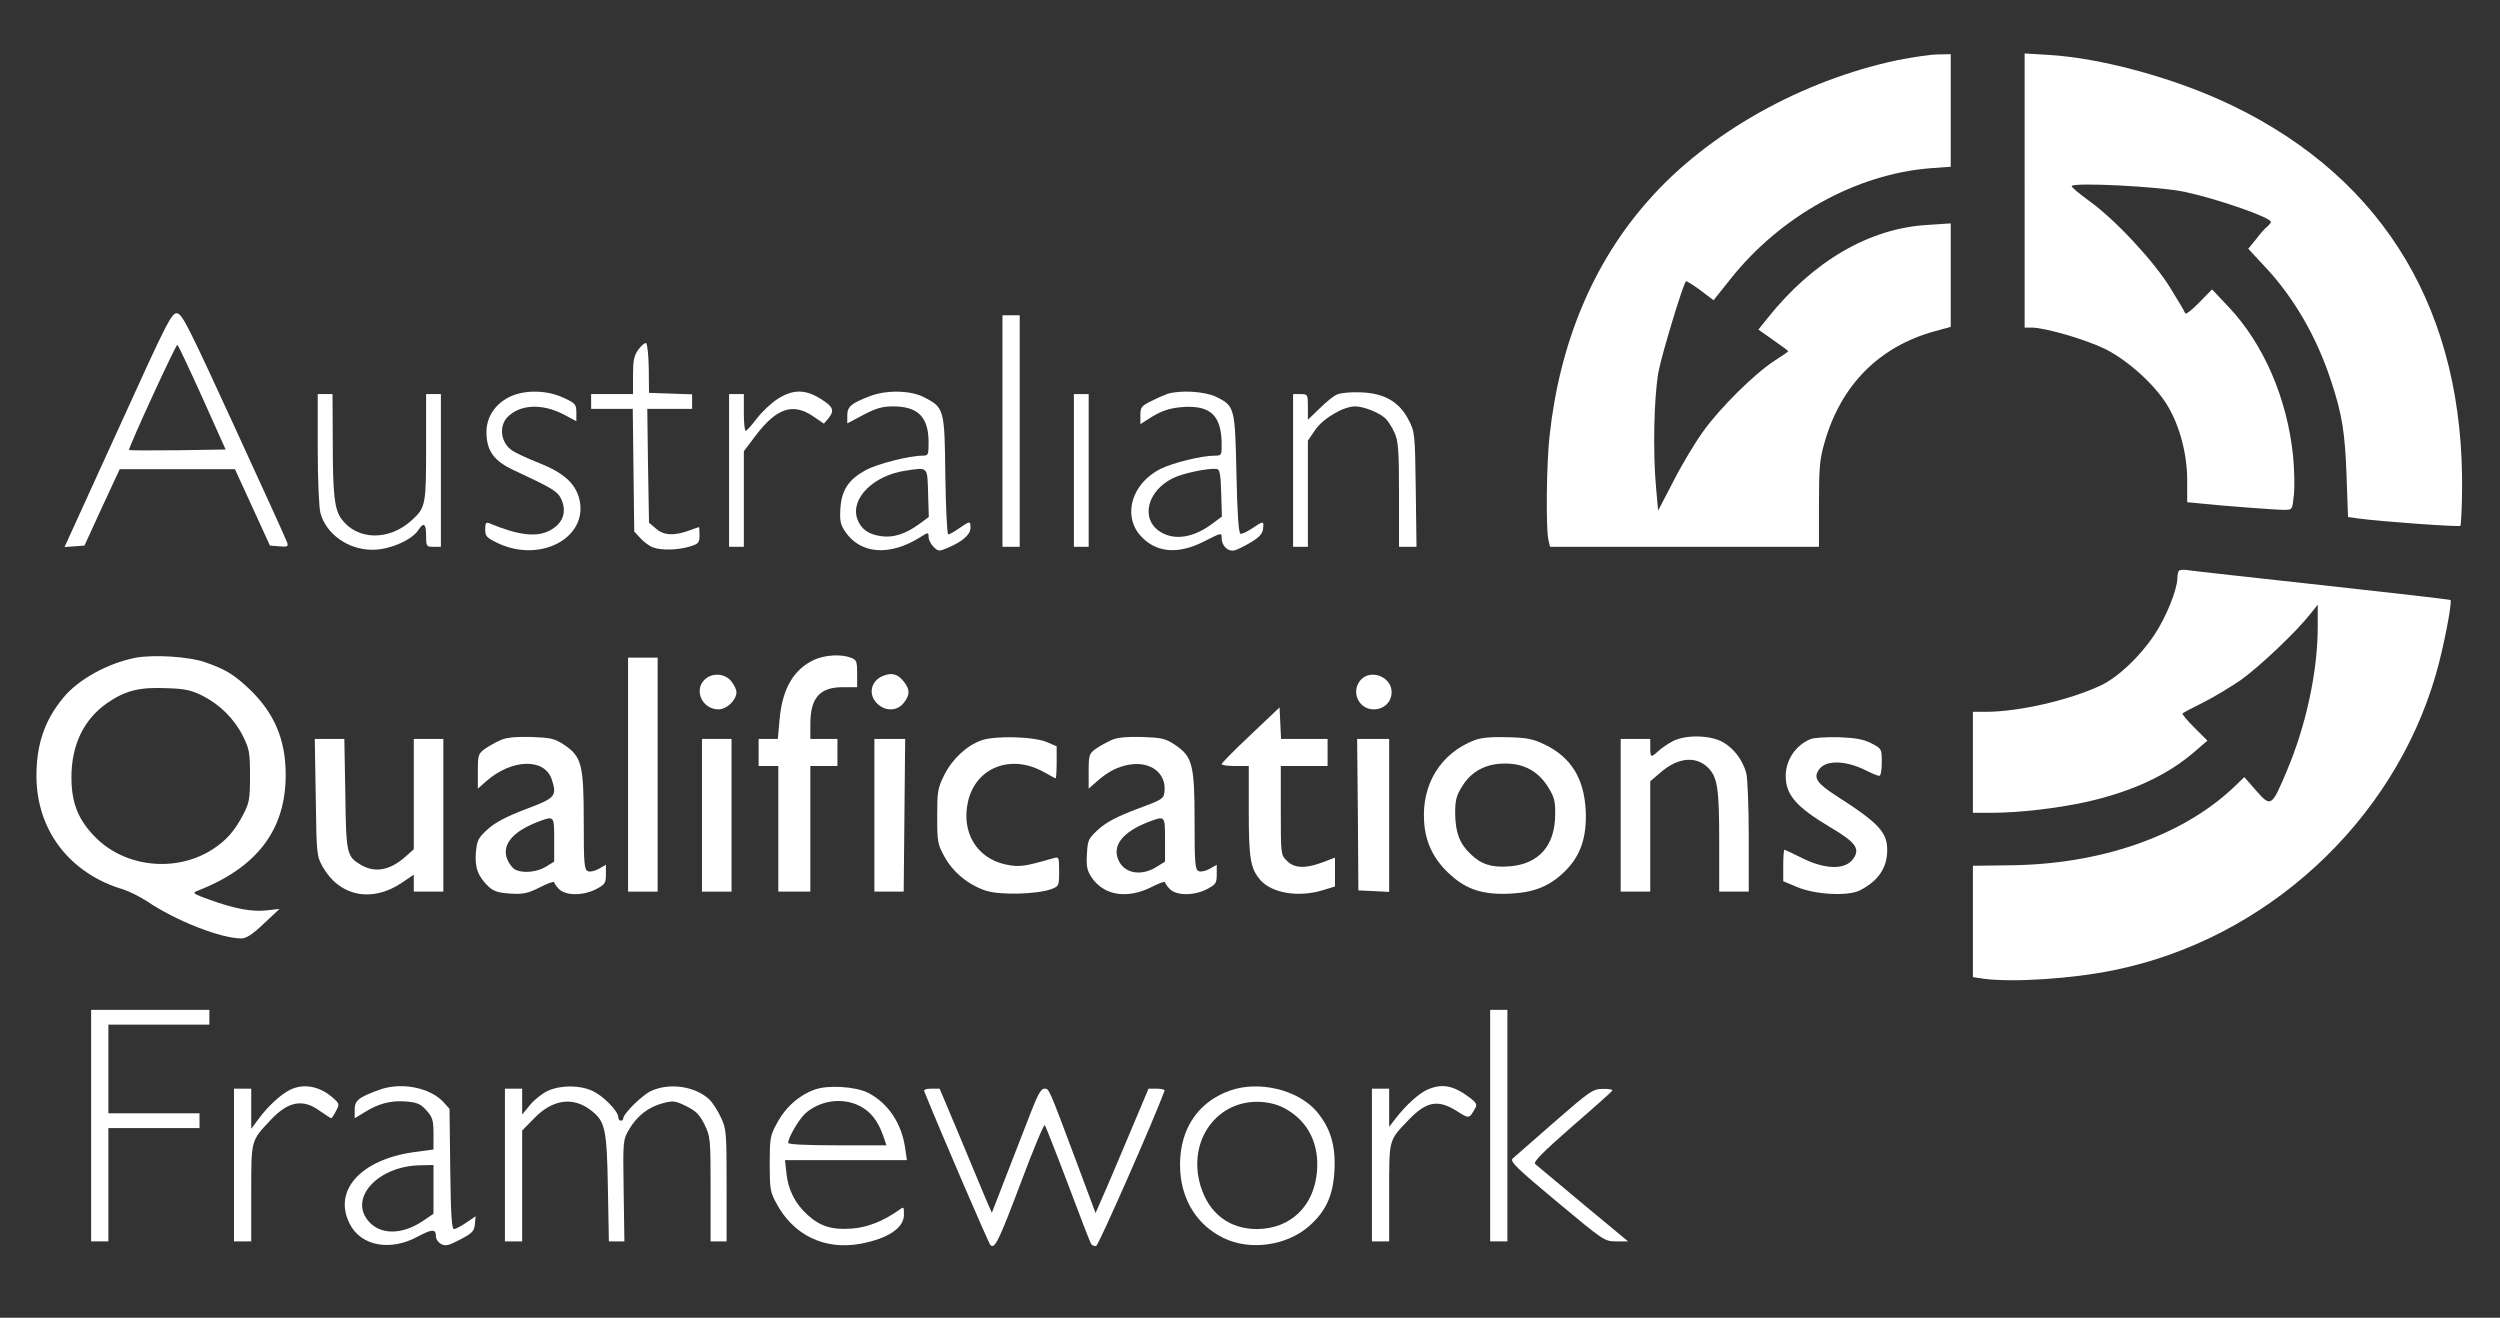 <?xml version="1.0" encoding="UTF-8" standalone="no"?>
<svg
   xmlns:dc="http://purl.org/dc/elements/1.1/"
   xmlns:cc="http://creativecommons.org/ns#"
   xmlns:rdf="http://www.w3.org/1999/02/22-rdf-syntax-ns#"
   xmlns:svg="http://www.w3.org/2000/svg"
   xmlns="http://www.w3.org/2000/svg"
   id="svg86"
   preserveAspectRatio="xMidYMid meet"
   viewBox="0 0 1015 535"
   height="535pt"
   width="1015pt"
   version="1.0">
  <rect x="0" y="0" width="1015" height="535" fill="#333333" stroke="none"/>
  <defs
     id="defs90" />
  <g
     style="fill:#ffffff"
     id="g84"
     stroke="none"
     fill="#000000"
     transform="translate(0,535) scale(0.1,-0.1)">
    <path
       style="fill:#ffffff"
       id="path4"
       d="M7705 5106 c-389 -82 -770 -295 -1011 -568 -225 -253 -362 -579 -403 -960 -12 -106 -15 -367 -5 -417 l7 -31 546 0 546 0 0 173 c0 149 3 183 23 252 67 233 222 389 450 451 l62 17 0 210 0 210 -92 -6 c-238 -13 -467 -147 -652 -379 l-37 -46 61 -43 c33 -23 60 -43 60 -45 0 -2 -25 -19 -56 -39 -79 -51 -220 -190 -288 -285 -32 -44 -87 -135 -121 -202 l-63 -121 -8 89 c-14 145 -9 378 10 477 14 72 99 353 111 365 2 2 28 -14 58 -36 l54 -41 67 84 c204 258 512 428 813 452 l83 6 0 228 0 229 -52 -1 c-29 0 -102 -11 -163 -23z" />
    <path
       style="fill:#ffffff"
       id="path6"
       d="M8220 4577 l0 -557 29 0 c53 0 218 -48 296 -86 92 -45 204 -146 254 -229 51 -84 81 -199 81 -305 l0 -89 53 -5 c83 -9 305 -26 341 -26 33 0 33 0 39 60 4 34 2 104 -3 158 -24 235 -120 456 -262 606 l-67 71 -53 -54 c-29 -30 -54 -49 -56 -43 -1 5 -29 52 -60 102 -67 110 -227 281 -331 355 -38 28 -70 54 -70 59 -2 17 357 -1 459 -23 132 -28 350 -104 350 -122 0 -3 -7 -12 -15 -19 -9 -7 -30 -30 -46 -52 l-31 -38 64 -69 c119 -125 213 -287 272 -467 45 -135 57 -212 63 -386 l6 -167 41 -6 c98 -13 409 -35 415 -30 3 4 6 66 7 138 10 727 -311 1267 -930 1567 -226 110 -530 194 -747 207 l-99 6 0 -556z" />
    <path
       style="fill:#ffffff"
       id="path8"
       d="M479 3605 l-217 -476 41 3 40 3 71 155 72 155 234 0 234 0 71 -155 71 -155 38 -3 c33 -3 37 -1 32 15 -3 10 -100 223 -215 473 -185 403 -211 455 -232 458 -22 2 -38 -28 -240 -473z m342 132 l95 -212 -194 -3 c-107 -1 -196 -1 -198 1 -5 5 189 427 196 427 3 0 48 -96 101 -213z" />
    <path
       style="fill:#ffffff"
       id="path10"
       d="M4070 3600 l0 -470 35 0 35 0 0 470 0 470 -35 0 -35 0 0 -470z" />
    <path
       style="fill:#ffffff"
       id="path12"
       d="M2592 3931 c-18 -25 -22 -44 -22 -106 l0 -75 -85 0 -85 0 0 -30 0 -30 85 0 84 0 3 -249 3 -249 25 -27 c14 -15 36 -32 50 -37 33 -13 101 -12 150 3 36 11 40 15 40 46 0 18 -1 33 -2 33 -2 0 -21 -7 -43 -15 -60 -21 -100 -19 -132 9 l-28 24 -4 231 -3 231 91 0 91 0 0 30 0 29 -87 3 -88 3 -1 100 c-1 54 -6 101 -11 102 -5 2 -19 -10 -31 -26z" />
    <path
       style="fill:#ffffff"
       id="path14"
       d="M2074 3741 c-62 -28 -99 -83 -99 -145 0 -76 30 -118 113 -156 151 -70 173 -84 188 -111 28 -55 11 -105 -46 -134 -52 -27 -127 -18 -242 30 -15 6 -18 2 -18 -24 0 -29 5 -34 55 -58 176 -80 368 29 326 185 -17 61 -64 103 -162 142 -46 18 -96 41 -111 52 -44 30 -53 94 -20 132 50 54 141 60 231 13 l51 -27 0 35 c0 33 -4 38 -52 60 -66 31 -154 33 -214 6z" />
    <path
       style="fill:#ffffff"
       id="path16"
       d="M3158 3731 c-26 -17 -64 -52 -85 -80 -21 -27 -41 -50 -45 -50 -5 -1 -8 33 -8 74 l0 75 -30 0 -30 0 0 -310 0 -310 30 0 30 0 0 194 0 194 46 61 c86 114 152 137 235 81 l44 -30 18 21 c26 32 21 47 -30 79 -63 40 -113 40 -175 1z" />
    <path
       style="fill:#ffffff"
       id="path18"
       d="M3530 3741 c-75 -29 -90 -42 -90 -78 l0 -32 66 35 c51 27 77 34 120 34 101 0 144 -43 144 -145 0 -52 -1 -55 -25 -55 -53 0 -182 -33 -229 -58 -71 -39 -99 -81 -104 -156 -3 -51 0 -66 20 -95 61 -90 178 -100 301 -24 36 23 37 23 37 3 0 -11 9 -29 20 -40 19 -19 23 -19 56 -5 60 25 94 54 94 81 0 30 -1 30 -46 -1 -20 -14 -40 -25 -44 -25 -5 0 -10 108 -12 239 -3 272 -4 276 -88 319 -55 28 -154 29 -220 3z m238 -393 l3 -97 -41 -30 c-54 -39 -103 -55 -152 -48 -53 7 -84 30 -98 72 -27 82 67 175 196 194 93 14 89 18 92 -91z" />
    <path
       style="fill:#ffffff"
       id="path20"
       d="M4740 3751 c-14 -5 -44 -18 -67 -30 -39 -19 -43 -25 -43 -57 l0 -36 28 18 c57 37 89 48 152 52 108 5 150 -38 150 -155 0 -41 -1 -43 -29 -43 -52 0 -170 -29 -220 -54 -114 -58 -153 -184 -84 -267 62 -73 154 -83 264 -26 69 35 69 35 69 12 0 -32 27 -57 54 -49 11 3 41 18 66 33 33 20 46 34 48 54 4 33 2 33 -44 2 -21 -14 -42 -24 -48 -22 -7 2 -13 86 -16 243 -6 271 -7 276 -83 313 -45 22 -144 28 -197 12z m218 -402 l3 -96 -36 -27 c-76 -58 -154 -72 -213 -36 -83 51 -56 167 51 219 41 20 141 41 177 37 12 -1 16 -21 18 -97z" />
    <path
       style="fill:#ffffff"
       id="path22"
       d="M5430 3749 c-14 -5 -46 -31 -72 -57 l-48 -46 0 52 c0 51 -1 52 -30 52 l-30 0 0 -310 0 -310 30 0 30 0 0 216 0 215 30 44 c33 47 114 95 162 95 34 0 95 -24 122 -48 10 -9 27 -35 37 -57 16 -35 19 -68 19 -252 l0 -213 36 0 35 0 -3 233 c-3 227 -4 234 -29 282 -37 73 -99 109 -193 112 -39 2 -82 -2 -96 -8z" />
    <path
       style="fill:#ffffff"
       id="path24"
       d="M1290 3528 c0 -125 5 -240 11 -261 23 -85 112 -149 210 -149 67 -1 159 38 186 78 23 36 33 29 33 -21 0 -43 1 -45 30 -45 l30 0 0 310 0 310 -30 0 -30 0 0 -215 c0 -234 -2 -246 -57 -296 -91 -85 -221 -84 -286 3 -29 39 -36 99 -36 316 l-1 192 -30 0 -30 0 0 -222z" />
    <path
       style="fill:#ffffff"
       id="path26"
       d="M4360 3440 l0 -310 30 0 30 0 0 310 0 310 -30 0 -30 0 0 -310z" />
    <path
       style="fill:#ffffff"
       id="path28"
       d="M8847 3033 c-4 -3 -7 -18 -7 -32 -1 -46 -46 -158 -93 -228 -59 -89 -148 -173 -218 -206 -128 -60 -333 -107 -468 -107 l-51 0 0 -205 0 -205 74 0 c111 0 268 18 386 44 186 42 329 108 441 205 l51 44 -53 53 c-29 29 -51 55 -48 58 2 2 40 22 84 44 44 22 113 64 154 92 75 54 222 193 279 265 l32 40 0 -90 c0 -180 -47 -400 -126 -586 -61 -145 -64 -147 -124 -79 l-48 55 -48 -46 c-209 -195 -537 -308 -901 -312 l-153 -2 0 -226 0 -226 46 -7 c116 -15 357 0 526 35 617 125 1135 601 1308 1202 30 103 67 293 59 301 -2 2 -236 29 -519 60 -283 31 -529 58 -546 61 -17 3 -33 2 -37 -2z" />
    <path
       style="fill:#ffffff"
       id="path30"
       d="M553 2680 c-112 -21 -236 -88 -297 -164 -75 -91 -108 -188 -108 -316 0 -220 134 -396 352 -461 25 -8 67 -29 95 -47 118 -80 301 -152 385 -152 20 0 46 17 91 60 l64 60 -51 -6 c-60 -7 -130 6 -233 43 -67 24 -72 28 -50 36 242 94 359 247 359 471 0 143 -46 251 -147 348 -64 60 -96 80 -182 110 -65 22 -202 31 -278 18z m268 -154 c71 -36 130 -94 165 -164 26 -52 29 -66 29 -162 0 -95 -3 -110 -27 -156 -36 -69 -69 -106 -126 -143 -147 -94 -352 -73 -473 48 -71 71 -99 140 -99 245 0 132 50 236 147 303 72 49 129 64 239 59 74 -2 100 -8 145 -30z" />
    <path
       style="fill:#ffffff"
       id="path32"
       d="M3305 2671 c-83 -39 -129 -117 -140 -243 l-7 -78 -39 0 -39 0 0 -55 0 -55 40 0 40 0 0 -255 0 -255 65 0 65 0 0 255 0 255 55 0 55 0 0 55 0 55 -55 0 -55 0 0 60 c0 107 38 150 132 150 l58 0 0 55 c0 50 -2 56 -26 65 -40 15 -105 11 -149 -9z" />
    <path
       style="fill:#ffffff"
       id="path34"
       d="M2550 2205 l0 -475 60 0 60 0 0 475 0 475 -60 0 -60 0 0 -475z" />
    <path
       style="fill:#ffffff"
       id="path36"
       d="M3583 2605 c-49 -21 -59 -77 -20 -113 33 -31 80 -29 106 4 26 33 26 54 1 86 -25 32 -49 39 -87 23z" />
    <path
       style="fill:#ffffff"
       id="path38"
       d="M2860 2590 c-44 -44 -8 -120 57 -120 34 0 73 38 73 70 0 10 -9 29 -21 44 -26 33 -79 36 -109 6z" />
    <path
       style="fill:#ffffff"
       id="path40"
       d="M5525 2590 c-42 -46 -10 -120 52 -120 42 0 73 30 73 70 0 62 -84 95 -125 50z" />
    <path
       style="fill:#ffffff"
       id="path42"
       d="M5077 2366 c-65 -61 -117 -114 -117 -118 0 -5 25 -8 55 -8 l55 0 0 -185 c0 -193 7 -232 48 -279 47 -52 152 -70 250 -41 l52 16 0 58 0 59 -50 -19 c-70 -26 -115 -25 -145 6 -25 24 -25 26 -25 205 l0 180 95 0 95 0 0 55 0 55 -95 0 -94 0 -3 64 -3 64 -118 -112z" />
    <path
       style="fill:#ffffff"
       id="path44"
       d="M2032 2345 c-18 -8 -47 -24 -63 -35 -27 -20 -29 -25 -29 -92 l0 -70 35 31 c103 90 236 94 265 7 22 -68 16 -76 -105 -121 -78 -30 -123 -53 -154 -81 -40 -36 -44 -45 -49 -95 -5 -62 9 -98 52 -139 21 -19 40 -25 89 -28 53 -3 70 1 120 26 31 16 57 25 57 20 0 -4 9 -17 20 -28 27 -27 98 -27 150 0 36 19 40 24 40 60 l0 39 -28 -16 c-16 -9 -36 -14 -45 -10 -15 6 -17 29 -17 204 0 231 -9 262 -81 310 -38 25 -53 28 -133 31 -64 1 -101 -2 -124 -13z m218 -404 l0 -89 -34 -21 c-35 -22 -95 -28 -125 -11 -10 5 -24 23 -31 40 -24 58 18 111 118 151 73 28 72 30 72 -70z" />
    <path
       style="fill:#ffffff"
       id="path46"
       d="M3984 2344 c-61 -22 -119 -77 -151 -142 -26 -52 -28 -67 -28 -167 0 -103 2 -113 30 -164 35 -63 96 -113 167 -137 57 -19 207 -15 266 6 31 12 32 13 32 72 0 58 -1 60 -22 54 -122 -35 -139 -37 -194 -26 -118 25 -182 130 -154 255 31 139 174 195 307 121 25 -14 47 -26 49 -26 2 0 4 29 4 65 l0 65 -37 16 c-53 24 -215 28 -269 8z" />
    <path
       style="fill:#ffffff"
       id="path48"
       d="M4512 2345 c-18 -8 -47 -24 -63 -35 -27 -20 -29 -25 -29 -92 l0 -70 35 31 c46 40 84 59 133 67 84 13 147 -35 140 -109 -3 -30 -7 -33 -113 -72 -79 -30 -123 -53 -154 -81 -42 -38 -45 -44 -48 -100 -3 -47 0 -66 16 -92 49 -77 144 -94 245 -44 31 16 56 25 56 20 0 -4 9 -17 20 -28 27 -27 98 -27 150 0 36 19 40 24 40 60 l0 39 -28 -16 c-16 -9 -36 -14 -45 -10 -15 6 -17 29 -17 204 0 231 -9 262 -81 310 -38 25 -53 28 -133 31 -64 1 -101 -2 -124 -13z m218 -404 l0 -89 -35 -22 c-63 -39 -132 -26 -155 30 -24 58 18 111 118 151 73 28 72 30 72 -70z" />
    <path
       style="fill:#ffffff"
       id="path50"
       d="M5987 2345 c-138 -53 -216 -179 -205 -333 6 -86 41 -155 107 -214 67 -61 136 -82 245 -76 97 5 160 31 222 93 62 62 87 138 82 245 -7 130 -59 215 -166 267 -48 23 -71 28 -152 30 -64 2 -107 -2 -133 -12z m224 -118 c29 -16 54 -40 74 -72 26 -42 30 -58 29 -114 -1 -124 -66 -198 -182 -208 -73 -7 -118 7 -162 50 -45 43 -61 88 -62 164 0 53 4 72 28 110 38 62 97 93 174 93 40 0 70 -7 101 -23z" />
    <path
       style="fill:#ffffff"
       id="path52"
       d="M6790 2340 c-19 -10 -45 -28 -57 -39 -30 -28 -33 -27 -33 14 l0 35 -60 0 -60 0 0 -310 0 -310 60 0 60 0 0 224 0 224 42 36 c71 61 143 68 193 19 38 -39 45 -82 45 -300 l0 -203 60 0 60 0 0 223 c0 122 -5 238 -10 258 -15 54 -51 101 -95 126 -52 29 -153 31 -205 3z" />
    <path
       style="fill:#ffffff"
       id="path54"
       d="M7350 2349 c-60 -25 -100 -85 -100 -149 0 -77 42 -126 183 -210 100 -59 119 -85 93 -124 -31 -49 -116 -48 -215 3 -34 17 -64 31 -66 31 -3 0 -5 -29 -5 -64 l0 -64 53 -22 c72 -32 209 -40 258 -15 73 37 110 90 111 160 2 75 -33 113 -210 226 -75 49 -90 71 -68 103 27 42 110 40 196 -4 22 -11 44 -20 50 -20 6 0 10 24 10 55 0 54 0 55 -42 77 -33 17 -64 22 -133 25 -49 1 -101 -2 -115 -8z" />
    <path
       style="fill:#ffffff"
       id="path56"
       d="M1282 2113 c3 -232 4 -239 28 -282 68 -120 199 -147 320 -66 l50 34 0 -35 0 -34 60 0 60 0 0 310 0 310 -60 0 -60 0 0 -224 0 -224 -36 -32 c-63 -55 -124 -65 -181 -30 -55 33 -58 45 -61 288 l-4 222 -60 0 -60 0 4 -237z" />
    <path
       style="fill:#ffffff"
       id="path58"
       d="M2850 2040 l0 -310 60 0 60 0 0 310 0 310 -60 0 -60 0 0 -310z" />
    <path
       style="fill:#ffffff"
       id="path60"
       d="M3550 2040 l0 -310 60 0 59 0 3 310 3 310 -62 0 -63 0 0 -310z" />
    <path
       style="fill:#ffffff"
       id="path62"
       d="M5513 2043 l2 -308 63 -3 62 -3 0 311 0 310 -65 0 -65 0 3 -307z" />
    <path
       style="fill:#ffffff"
       id="path64"
       d="M370 780 l0 -470 35 0 35 0 0 230 0 230 185 0 185 0 0 30 0 30 -185 0 -185 0 0 180 0 180 205 0 205 0 0 30 0 30 -240 0 -240 0 0 -470z" />
    <path
       style="fill:#ffffff"
       id="path66"
       d="M6050 780 l0 -470 35 0 35 0 0 470 0 470 -35 0 -35 0 0 -470z" />
    <path
       style="fill:#ffffff"
       id="path68"
       d="M1175 924 c-37 -19 -89 -67 -126 -118 l-29 -39 0 81 0 82 -35 0 -35 0 0 -310 0 -310 35 0 35 0 0 196 c0 218 -2 211 79 297 71 76 131 87 199 37 23 -16 44 -30 47 -30 2 0 11 13 19 29 14 26 14 30 -7 49 -55 52 -125 66 -182 36z" />
    <path
       style="fill:#ffffff"
       id="path70"
       d="M1539 925 c-83 -30 -99 -43 -99 -80 l0 -35 38 23 c57 36 108 50 170 45 47 -4 60 -10 84 -37 24 -27 28 -39 28 -95 l0 -63 -82 -11 c-215 -31 -327 -157 -258 -291 45 -90 165 -112 275 -52 60 32 75 32 75 1 0 -11 9 -24 21 -31 18 -9 31 -6 78 19 48 25 56 33 59 61 l3 33 -38 -26 c-21 -14 -43 -26 -50 -26 -9 0 -13 61 -15 244 l-3 244 -25 28 c-55 59 -173 82 -261 49z m221 -404 l0 -99 -46 -31 c-82 -54 -168 -55 -216 -1 -85 94 36 227 210 229 l52 1 0 -99z" />
    <path
       style="fill:#ffffff"
       id="path72"
       d="M2224 921 c-22 -10 -55 -36 -72 -57 l-32 -39 0 53 0 52 -35 0 -35 0 0 -310 0 -310 35 0 35 0 0 225 0 225 48 49 c76 79 160 90 234 31 55 -43 62 -76 66 -312 l4 -218 31 0 32 0 -3 206 c-3 205 -3 206 23 250 32 54 77 89 136 105 43 11 50 10 95 -12 39 -19 54 -34 74 -74 24 -49 25 -56 25 -262 l0 -213 33 0 32 0 0 228 c0 218 -1 229 -24 277 -13 28 -34 60 -47 72 -58 53 -160 68 -235 34 -37 -17 -114 -93 -114 -113 0 -4 -4 -8 -10 -8 -5 0 -10 7 -10 15 0 24 -62 87 -105 106 -51 24 -129 24 -181 0z" />
    <path
       style="fill:#ffffff"
       id="path74"
       d="M3307 926 c-65 -24 -120 -73 -155 -141 -25 -45 -27 -60 -27 -160 0 -100 2 -115 27 -160 68 -129 195 -191 340 -165 112 21 178 64 178 118 0 34 0 34 -22 18 -63 -44 -125 -69 -189 -74 -82 -6 -129 9 -181 56 -50 46 -78 101 -85 168 l-6 54 248 0 247 0 -7 48 c-14 101 -69 183 -150 225 -51 26 -165 33 -218 13z m183 -66 c44 -22 74 -60 95 -119 l14 -41 -199 0 c-132 0 -200 4 -200 10 0 21 42 93 68 118 59 54 151 68 222 32z" />
    <path
       style="fill:#ffffff"
       id="path76"
       d="M4993 922 c-138 -49 -212 -171 -201 -331 9 -120 72 -217 175 -267 107 -53 257 -32 348 48 69 61 98 125 103 228 5 101 -17 172 -73 238 -76 88 -234 126 -352 84z m232 -77 c87 -51 131 -140 122 -250 -11 -141 -107 -234 -243 -235 -113 0 -196 63 -230 176 -55 184 69 353 249 340 38 -3 72 -13 102 -31z" />
    <path
       style="fill:#ffffff"
       id="path78"
       d="M5795 926 c-34 -15 -87 -63 -128 -116 l-27 -35 0 78 0 77 -35 0 -35 0 0 -310 0 -310 35 0 35 0 0 198 c0 219 -2 210 74 290 76 81 123 90 201 41 50 -32 50 -32 75 13 8 13 3 22 -22 41 -68 51 -113 59 -173 33z" />
    <path
       style="fill:#ffffff"
       id="path80"
       d="M3753 918 c64 -159 261 -616 268 -623 18 -18 35 19 125 257 49 131 92 234 96 230 3 -4 45 -110 93 -237 47 -126 90 -236 94 -244 5 -8 15 -12 22 -9 10 4 233 510 277 629 2 5 -12 9 -31 9 l-34 0 -83 -197 c-46 -109 -94 -223 -108 -253 l-24 -55 -69 185 c-124 331 -119 320 -139 320 -13 0 -27 -24 -55 -97 -21 -54 -65 -168 -98 -252 l-60 -155 -22 50 c-11 27 -59 140 -105 252 l-85 202 -33 0 c-23 0 -33 -4 -29 -12z" />
    <path
       style="fill:#ffffff"
       id="path82"
       d="M6310 794 c-85 -74 -161 -141 -169 -148 -11 -12 18 -40 180 -175 191 -159 193 -161 241 -161 l48 0 -182 151 c-101 84 -188 157 -195 163 -9 8 26 44 148 151 88 76 163 143 165 147 3 4 -14 8 -38 7 -41 0 -52 -8 -198 -135z" />
  </g>
</svg>
